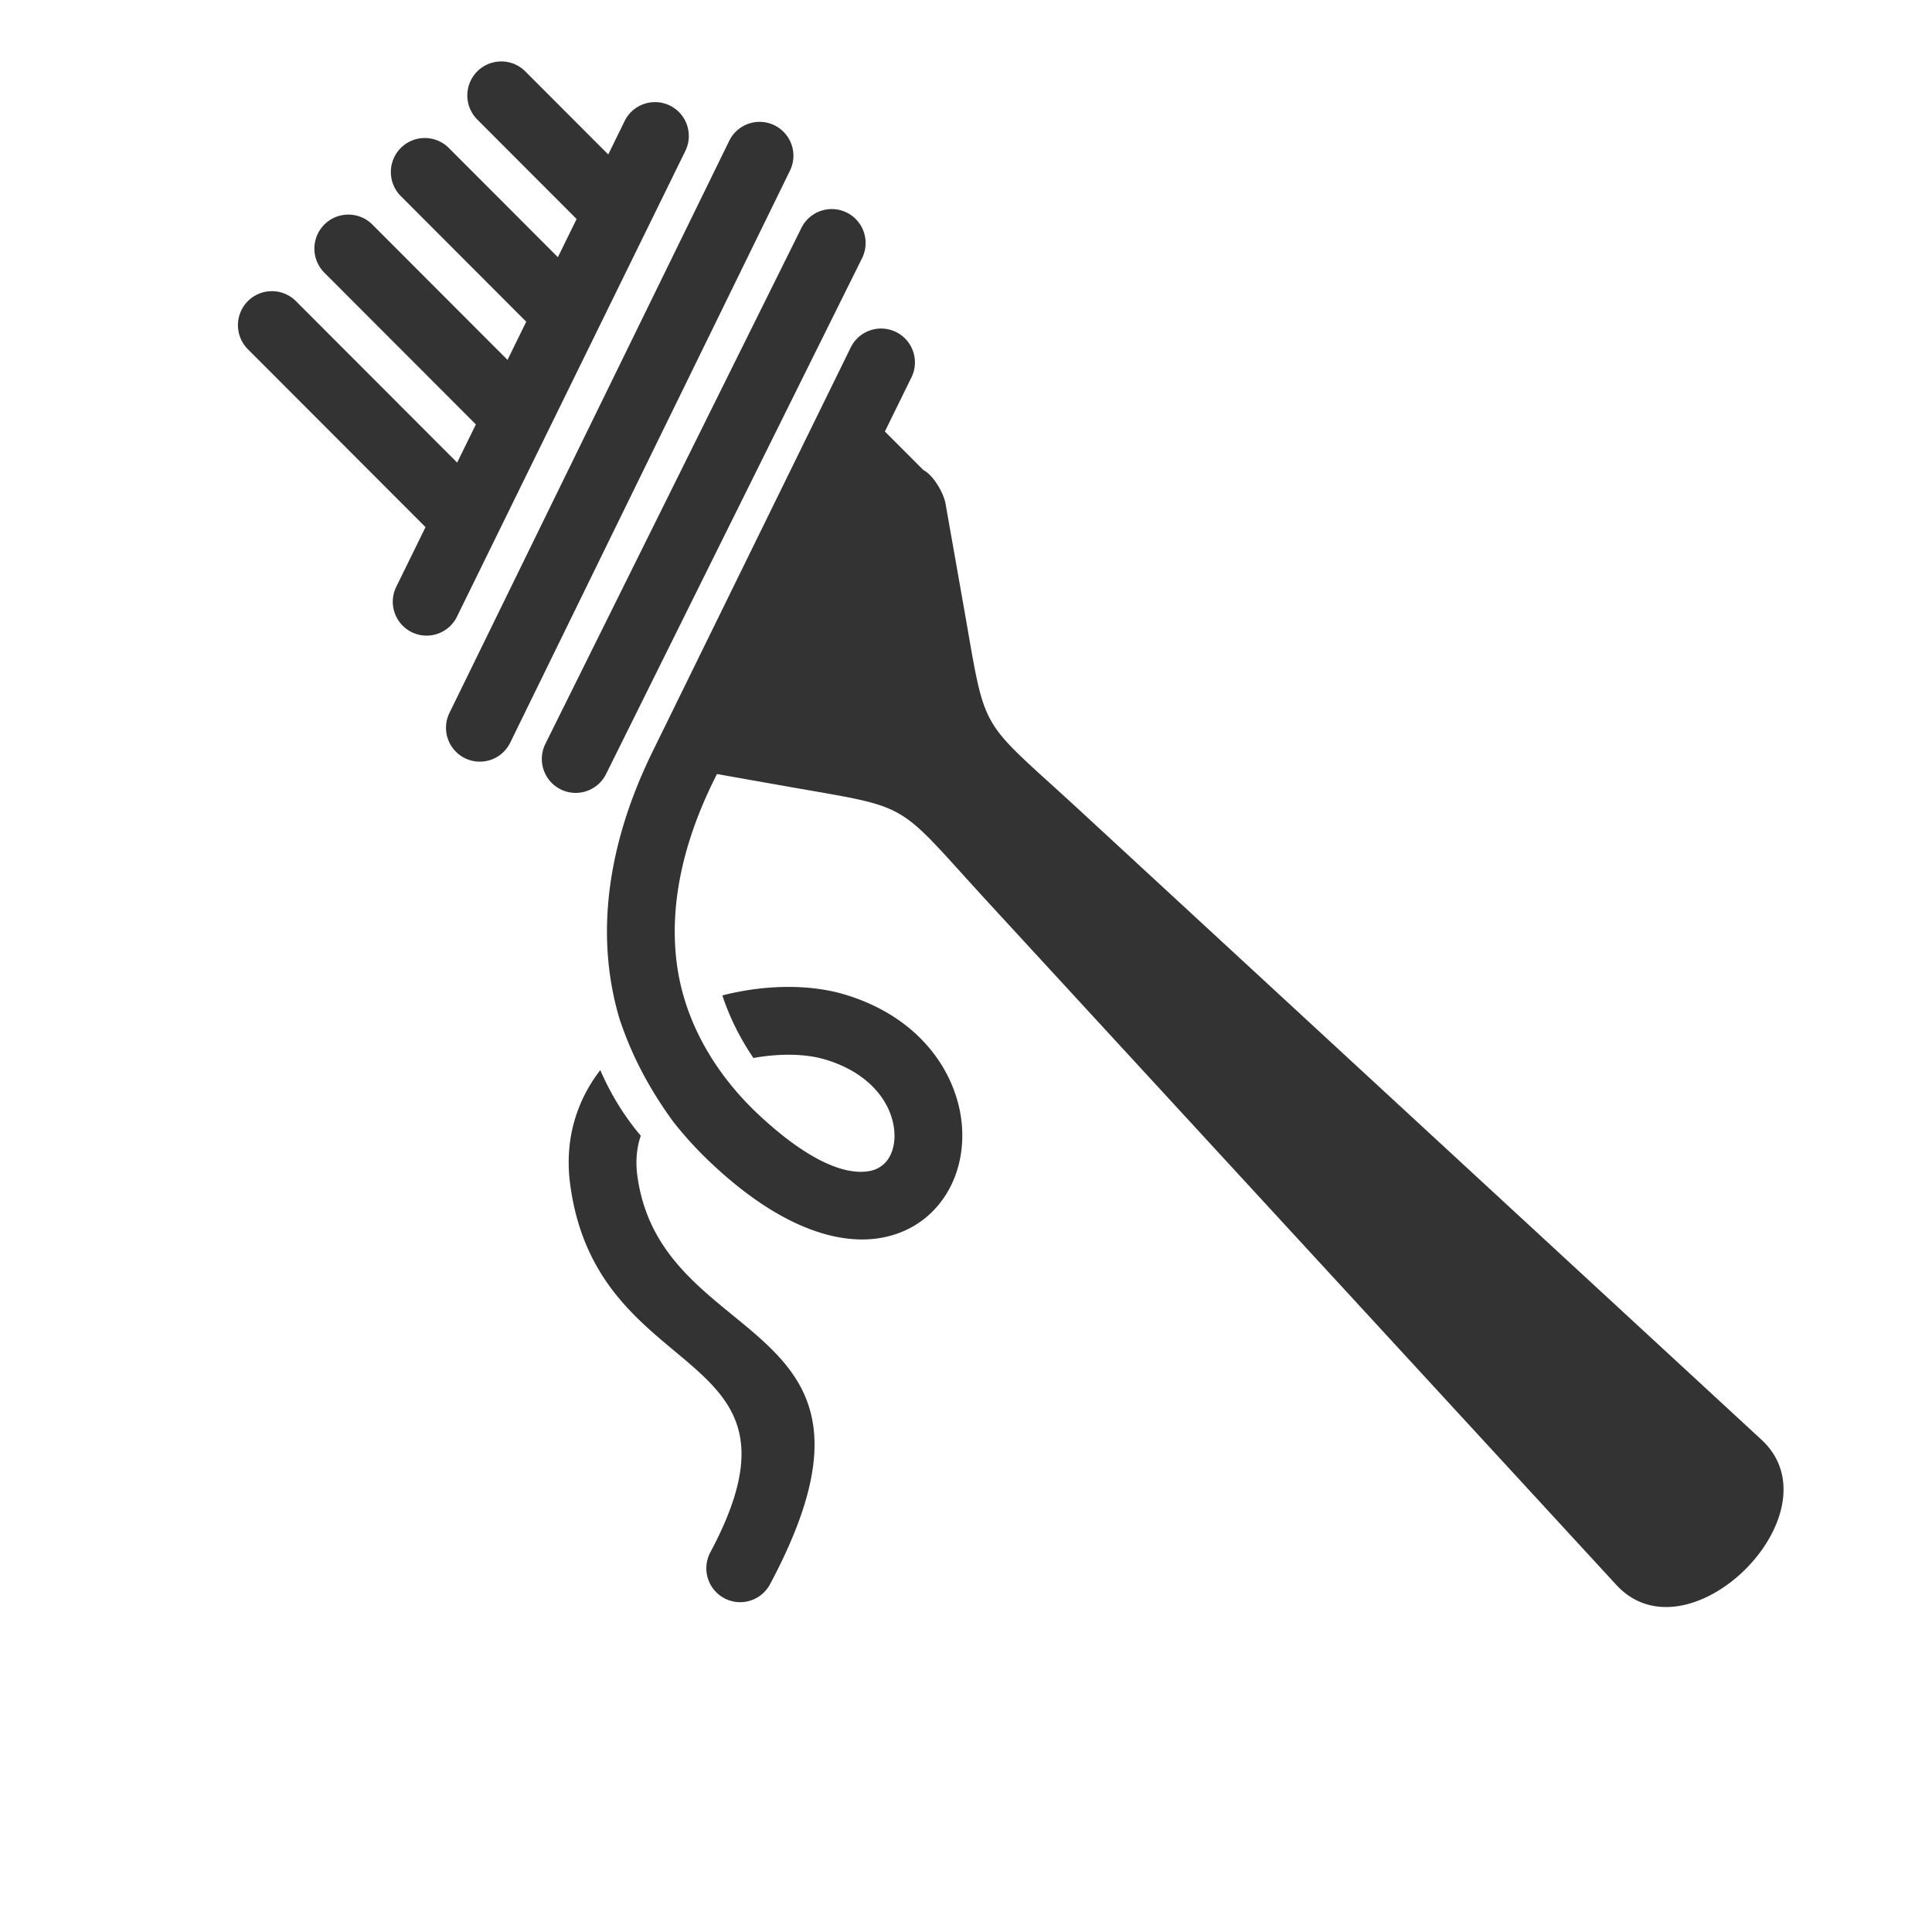 <?xml version="1.0" encoding="UTF-8"?>
<svg data-bbox="24.631 6.36 160.001 160" viewBox="0 0 200 200" height="200" width="200" xmlns="http://www.w3.org/2000/svg" data-type="color">
    <g>
        <path d="M47.307 63.834L70.95 15.618a3.51 3.51 0 0 0-1.607-4.691 3.5 3.5 0 0 0-4.684 1.609l-1.693 3.455-8.587-8.6a3.513 3.513 0 0 0-4.973 0 3.525 3.525 0 0 0 0 4.98l10.284 10.3-1.938 3.953-11.289-11.306a3.513 3.513 0 0 0-4.973 0 3.527 3.527 0 0 0 0 4.98l12.986 13.006-1.938 3.952-13.99-14.011a3.515 3.515 0 0 0-4.973 0 3.527 3.527 0 0 0 0 4.981l15.687 15.71-1.938 3.952-16.691-16.716a3.513 3.513 0 0 0-4.973 0 3.527 3.527 0 0 0 0 4.98l18.39 18.417-3.033 6.184a3.509 3.509 0 0 0 1.607 4.69 3.498 3.498 0 0 0 4.683-1.609z" fill="#333333" data-color="1"/>
        <path d="M62.743 80.122L89.248 26.71a3.517 3.517 0 0 0-1.593-4.705 3.506 3.506 0 0 0-4.697 1.596L56.452 77.014a3.517 3.517 0 0 0 1.593 4.704 3.507 3.507 0 0 0 4.698-1.596z" fill="#333333" data-color="1"/>
        <path d="M80.172 12.972a3.5 3.5 0 0 0-4.684 1.609L46.527 73.8a3.508 3.508 0 0 0 1.607 4.69 3.499 3.499 0 0 0 4.683-1.609l28.961-59.218a3.51 3.51 0 0 0-1.606-4.691z" fill="#333333" data-color="1"/>
        <path d="M182.34 149.031l-70.536-65.113c-10.628-9.797-9.657-7.604-11.979-20.765l-1.943-11.011c-.141-.792-.696-1.896-1.349-2.672-.303-.359-.626-.648-.939-.803l-3.991-3.997 2.753-5.613c.85-1.74.13-3.841-1.607-4.691a3.501 3.501 0 0 0-4.684 1.609L67.559 77.796c-3.776 7.698-5.478 15.593-4.412 23.153.212 1.498.529 2.979.959 4.439l.011.036c1.317 4.01 3.246 7.501 5.564 10.677l.018.024a38.943 38.943 0 0 0 4.061 4.413c7.251 6.787 13.47 8.512 17.935 7.506 3.034-.683 5.268-2.539 6.592-5.004 1.237-2.306 1.636-5.131 1.094-7.957-.947-4.934-4.762-10.004-11.997-12.149-2.721-.807-6.032-.977-9.387-.519a28.654 28.654 0 0 0-3.219.63c.776 2.355 1.877 4.496 3.214 6.479.314-.057.626-.107.939-.149 2.399-.327 4.687-.231 6.474.299 4.332 1.285 6.568 4.071 7.079 6.73.238 1.242.1 2.416-.379 3.308a2.891 2.891 0 0 1-1.948 1.482c-2.44.55-6.332-.854-11.618-5.8-4.408-4.127-7.606-9.448-8.443-15.407-.863-6.118.581-12.644 3.752-19.11l.367-.749 7.302 1.292c13.176 2.331 10.988 1.336 20.791 12.007l65.014 70.642c7.504 8.154 23.176-7.506 15.018-15.038z" fill="#333333" data-color="1"/>
        <path d="M65.981 121.73c-.193-1.416-.088-2.697.248-3.838l.104-.326c-1.664-1.949-3.092-4.249-4.19-6.789a15.604 15.604 0 0 0-2.644 5.135c-.607 2.053-.8 4.31-.467 6.755 2.881 21.175 26.114 16.266 14.5 38.032a3.511 3.511 0 0 0 1.442 4.746A3.501 3.501 0 0 0 79.713 164c15.008-28.129-11.229-23.876-13.732-42.27z" fill="#333333" data-color="1"/>
    </g>
</svg>
